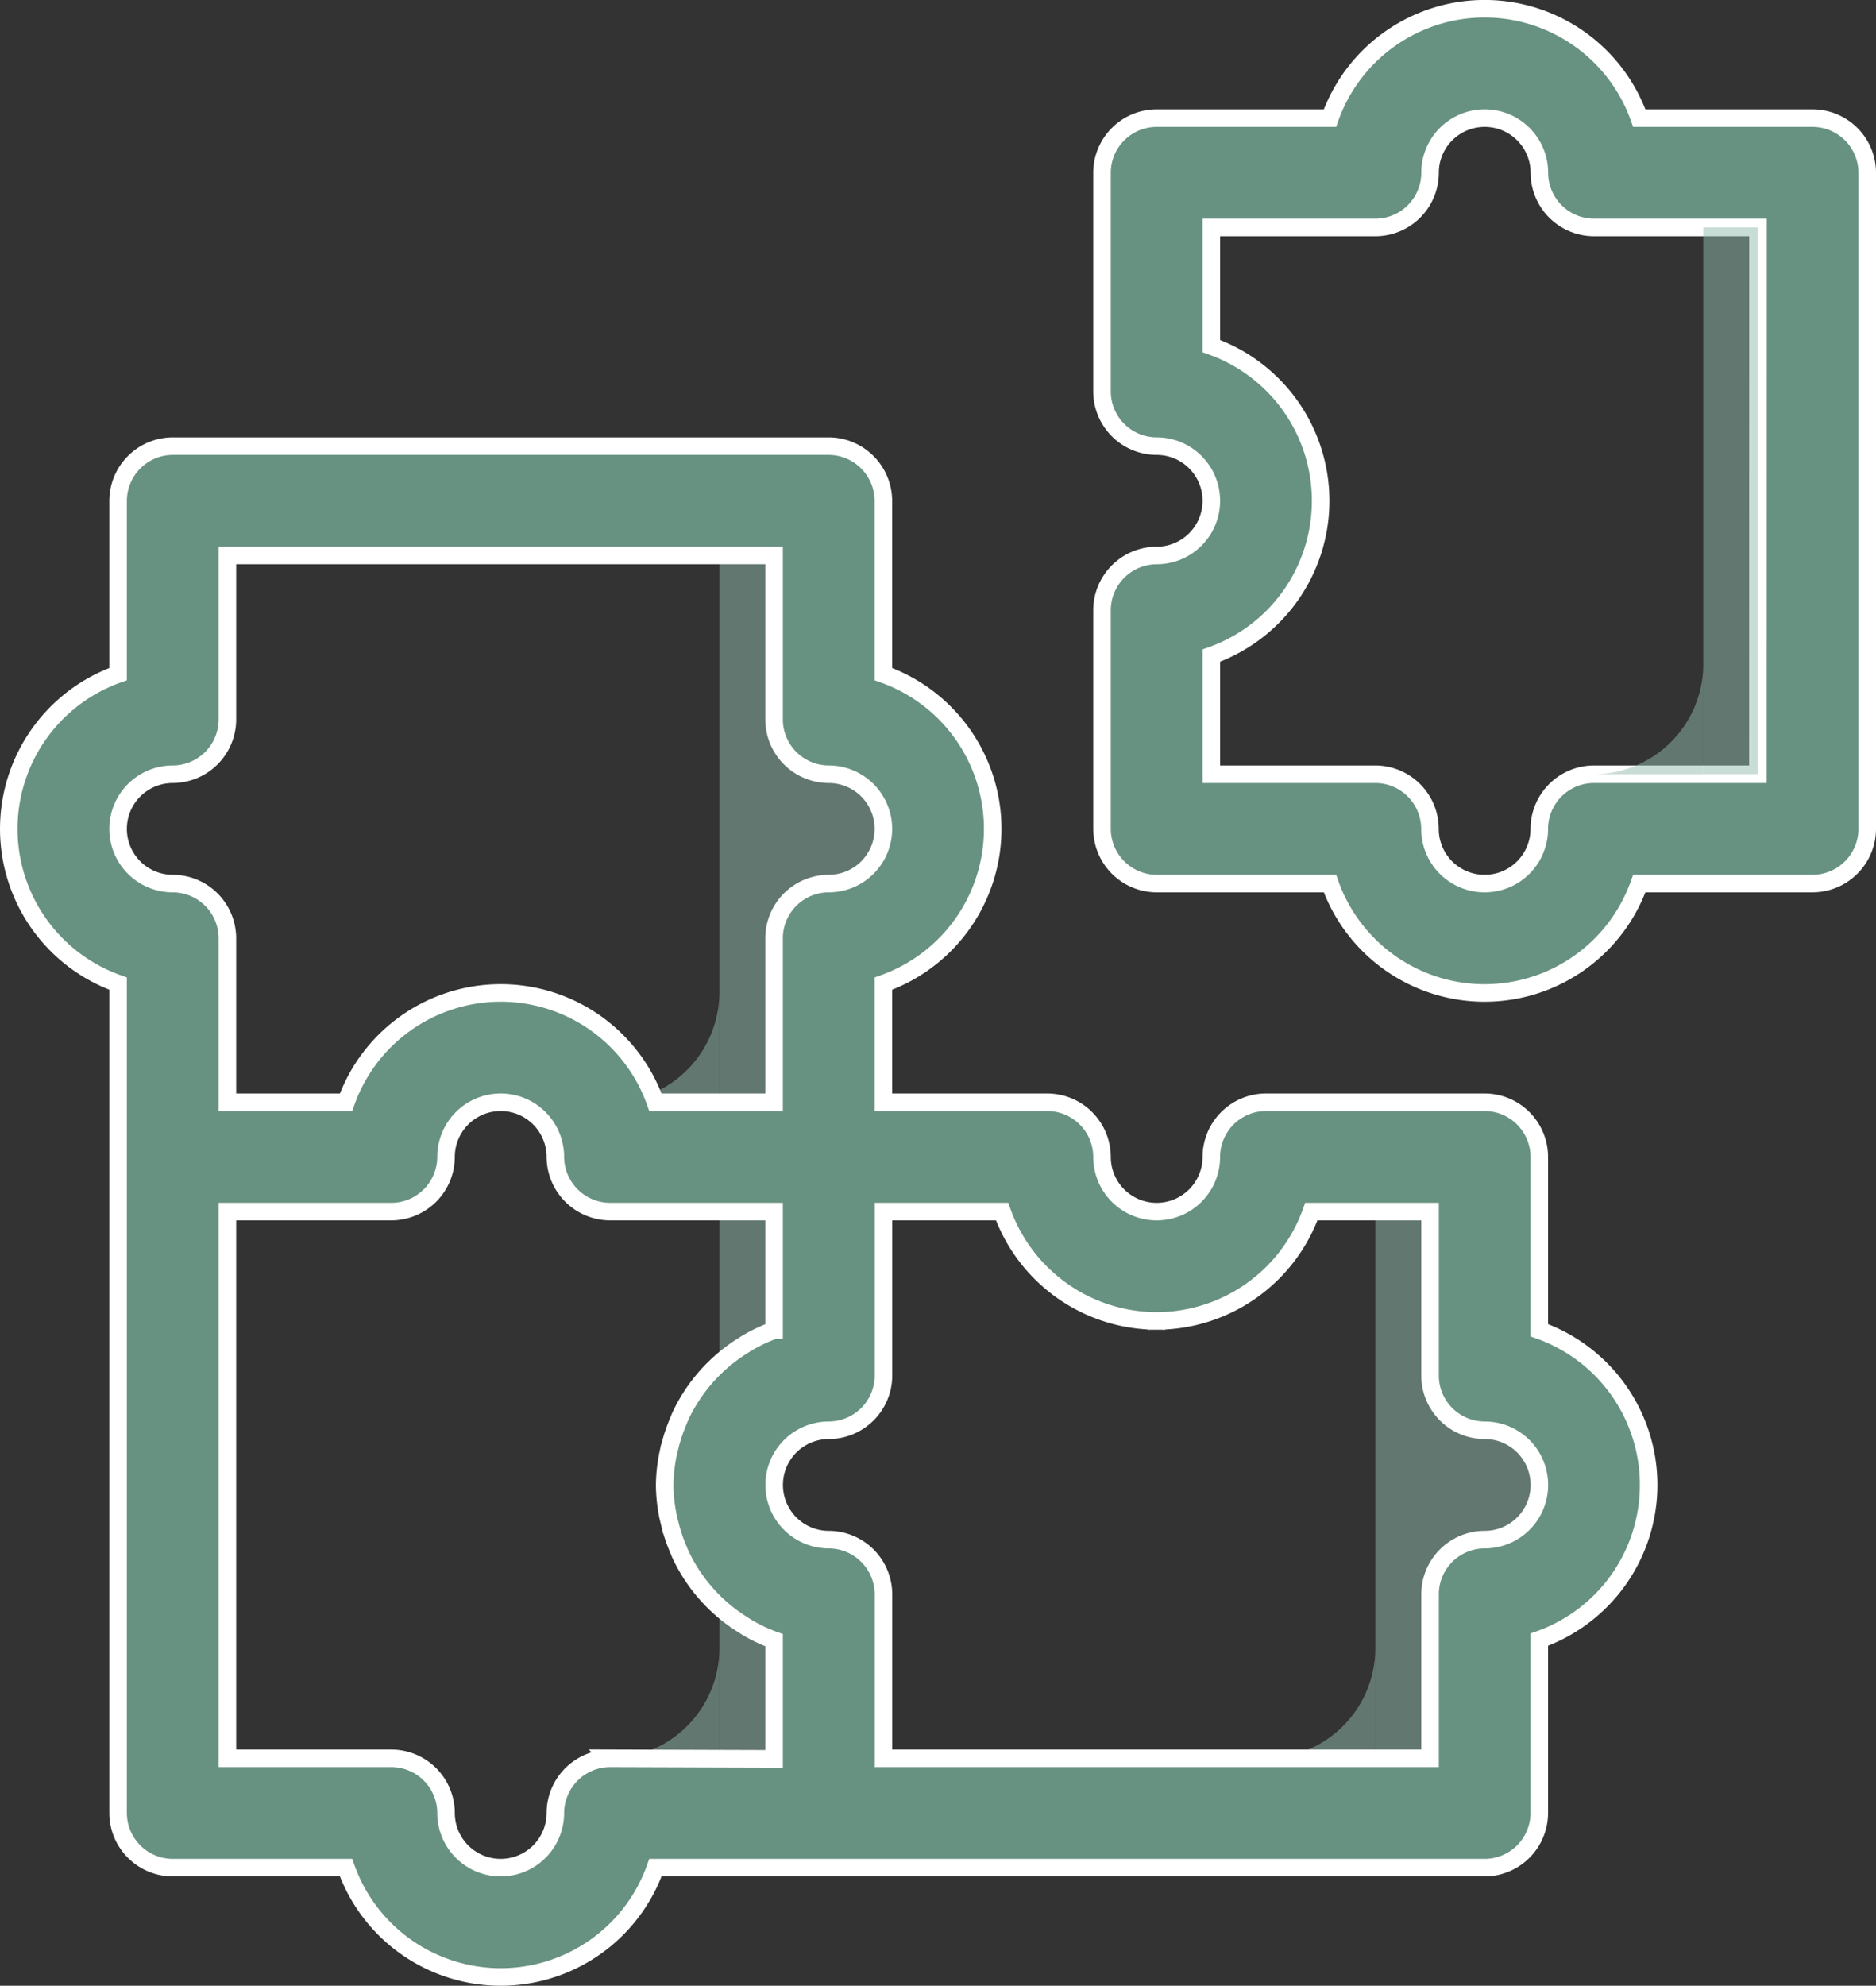 <svg xmlns="http://www.w3.org/2000/svg" viewBox="0 0 213.83 226.29"><rect x="0" y="0" width="213.83" height="226.29" fill="#333333" stroke="none"/><defs><style>.cls-1{fill:#679281;stroke:#fff;stroke-miterlimit:10;stroke-width:2px;}.cls-2{fill:#95bdb0;opacity:0.5;}</style></defs><g id="katman_2" data-name="katman 2"><g id="Layer_1" data-name="Layer 1"><path class="cls-1" d="M212.83,94.46V19.69a6.24,6.24,0,0,0-6.23-6.23H186.85a18.7,18.7,0,0,0-35.26,0H131.84a6.24,6.24,0,0,0-6.23,6.23V44.61a6.24,6.24,0,0,0,6.23,6.23,6.23,6.23,0,0,1,0,12.46,6.25,6.25,0,0,0-6.23,6.23V94.46a6.25,6.25,0,0,0,6.23,6.23h19.75a18.7,18.7,0,0,0,35.26,0H206.6A6.25,6.25,0,0,0,212.83,94.46Zm-12.46-6.23H181.68a6.24,6.24,0,0,0-6.23,6.23,6.23,6.23,0,1,1-12.46,0,6.24,6.24,0,0,0-6.23-6.23H138.07V74.71a18.71,18.71,0,0,0,0-35.27V25.92h18.69A6.24,6.24,0,0,0,163,19.69a6.23,6.23,0,1,1,12.46,0,6.24,6.24,0,0,0,6.23,6.23h18.69Z"/><path class="cls-2" d="M194.14,75.76V88.23H181.68a12.55,12.55,0,0,0,12.46-12.47Z"/><rect class="cls-2" x="194.14" y="25.92" width="6.23" height="62.3"/><path class="cls-2" d="M156.76,187.91v12.46H144.3a12.55,12.55,0,0,0,12.46-12.46Z"/><rect class="cls-2" x="156.76" y="138.07" width="18.69" height="62.3"/><path class="cls-2" d="M82,113.15v12.46H69.53A12.57,12.57,0,0,0,82,113.15Z"/><rect class="cls-2" x="82" y="63.3" width="18.69" height="62.3"/><path class="cls-2" d="M82,187.91v12.46H69.53A12.55,12.55,0,0,0,82,187.91Z"/><path class="cls-2" d="M88.23,169.22a6.24,6.24,0,0,0,6.23,6.23,6.25,6.25,0,0,1,6.23,6.23v18.69H82v-62.3h18.69v18.69A6.25,6.25,0,0,1,94.46,163,6.24,6.24,0,0,0,88.23,169.22Z"/><path class="cls-1" d="M13.46,206.6a6.24,6.24,0,0,0,6.23,6.23H39.44a18.71,18.71,0,0,0,35.27,0h94.51a6.24,6.24,0,0,0,6.23-6.23V186.85a18.7,18.7,0,0,0,0-35.26V131.84a6.24,6.24,0,0,0-6.23-6.23H144.3a6.24,6.24,0,0,0-6.23,6.23,6.23,6.23,0,1,1-12.46,0,6.25,6.25,0,0,0-6.23-6.23H100.69V112.09a18.71,18.71,0,0,0,0-35.27V57.07a6.26,6.26,0,0,0-6.23-6.23H19.69a6.25,6.25,0,0,0-6.23,6.23V76.82a18.71,18.71,0,0,0,0,35.27V206.6Zm56.07-6.23a6.26,6.26,0,0,0-6.23,6.23,6.23,6.23,0,1,1-12.46,0,6.25,6.25,0,0,0-6.23-6.23H25.92v-62.3H44.61a6.25,6.25,0,0,0,6.23-6.23,6.23,6.23,0,0,1,12.46,0,6.26,6.26,0,0,0,6.23,6.23h18.7v13.52a19,19,0,0,0-3.12,1.48l-.45.29a18.89,18.89,0,0,0-7.1,8c-.09.19-.16.39-.24.58a18.93,18.93,0,0,0-.94,2.78c-.07.3-.15.59-.22.9a18.86,18.86,0,0,0-.4,3.63,19,19,0,0,0,.4,3.64c.07.3.15.59.22.89a17.83,17.83,0,0,0,.94,2.78c.08.19.15.39.24.58a18.83,18.83,0,0,0,7.1,8l.45.29a17.49,17.49,0,0,0,3.12,1.48v13.52Zm62.31-49.84a18.76,18.76,0,0,0,17.63-12.46H163v18.69a6.24,6.24,0,0,0,6.23,6.23,6.23,6.23,0,0,1,0,12.46,6.24,6.24,0,0,0-6.23,6.23v18.69h-62.3V181.68a6.25,6.25,0,0,0-6.23-6.23,6.23,6.23,0,1,1,0-12.46,6.25,6.25,0,0,0,6.23-6.23V138.07h13.52A18.76,18.76,0,0,0,131.84,150.53ZM19.69,88.23A6.25,6.25,0,0,0,25.92,82V63.3H88.23V82a6.25,6.25,0,0,0,6.23,6.23,6.23,6.23,0,1,1,0,12.46,6.24,6.24,0,0,0-6.23,6.23v18.69H74.71a18.71,18.71,0,0,0-35.27,0H25.92V106.92a6.24,6.24,0,0,0-6.23-6.23,6.23,6.23,0,0,1,0-12.46Z"/></g></g></svg>